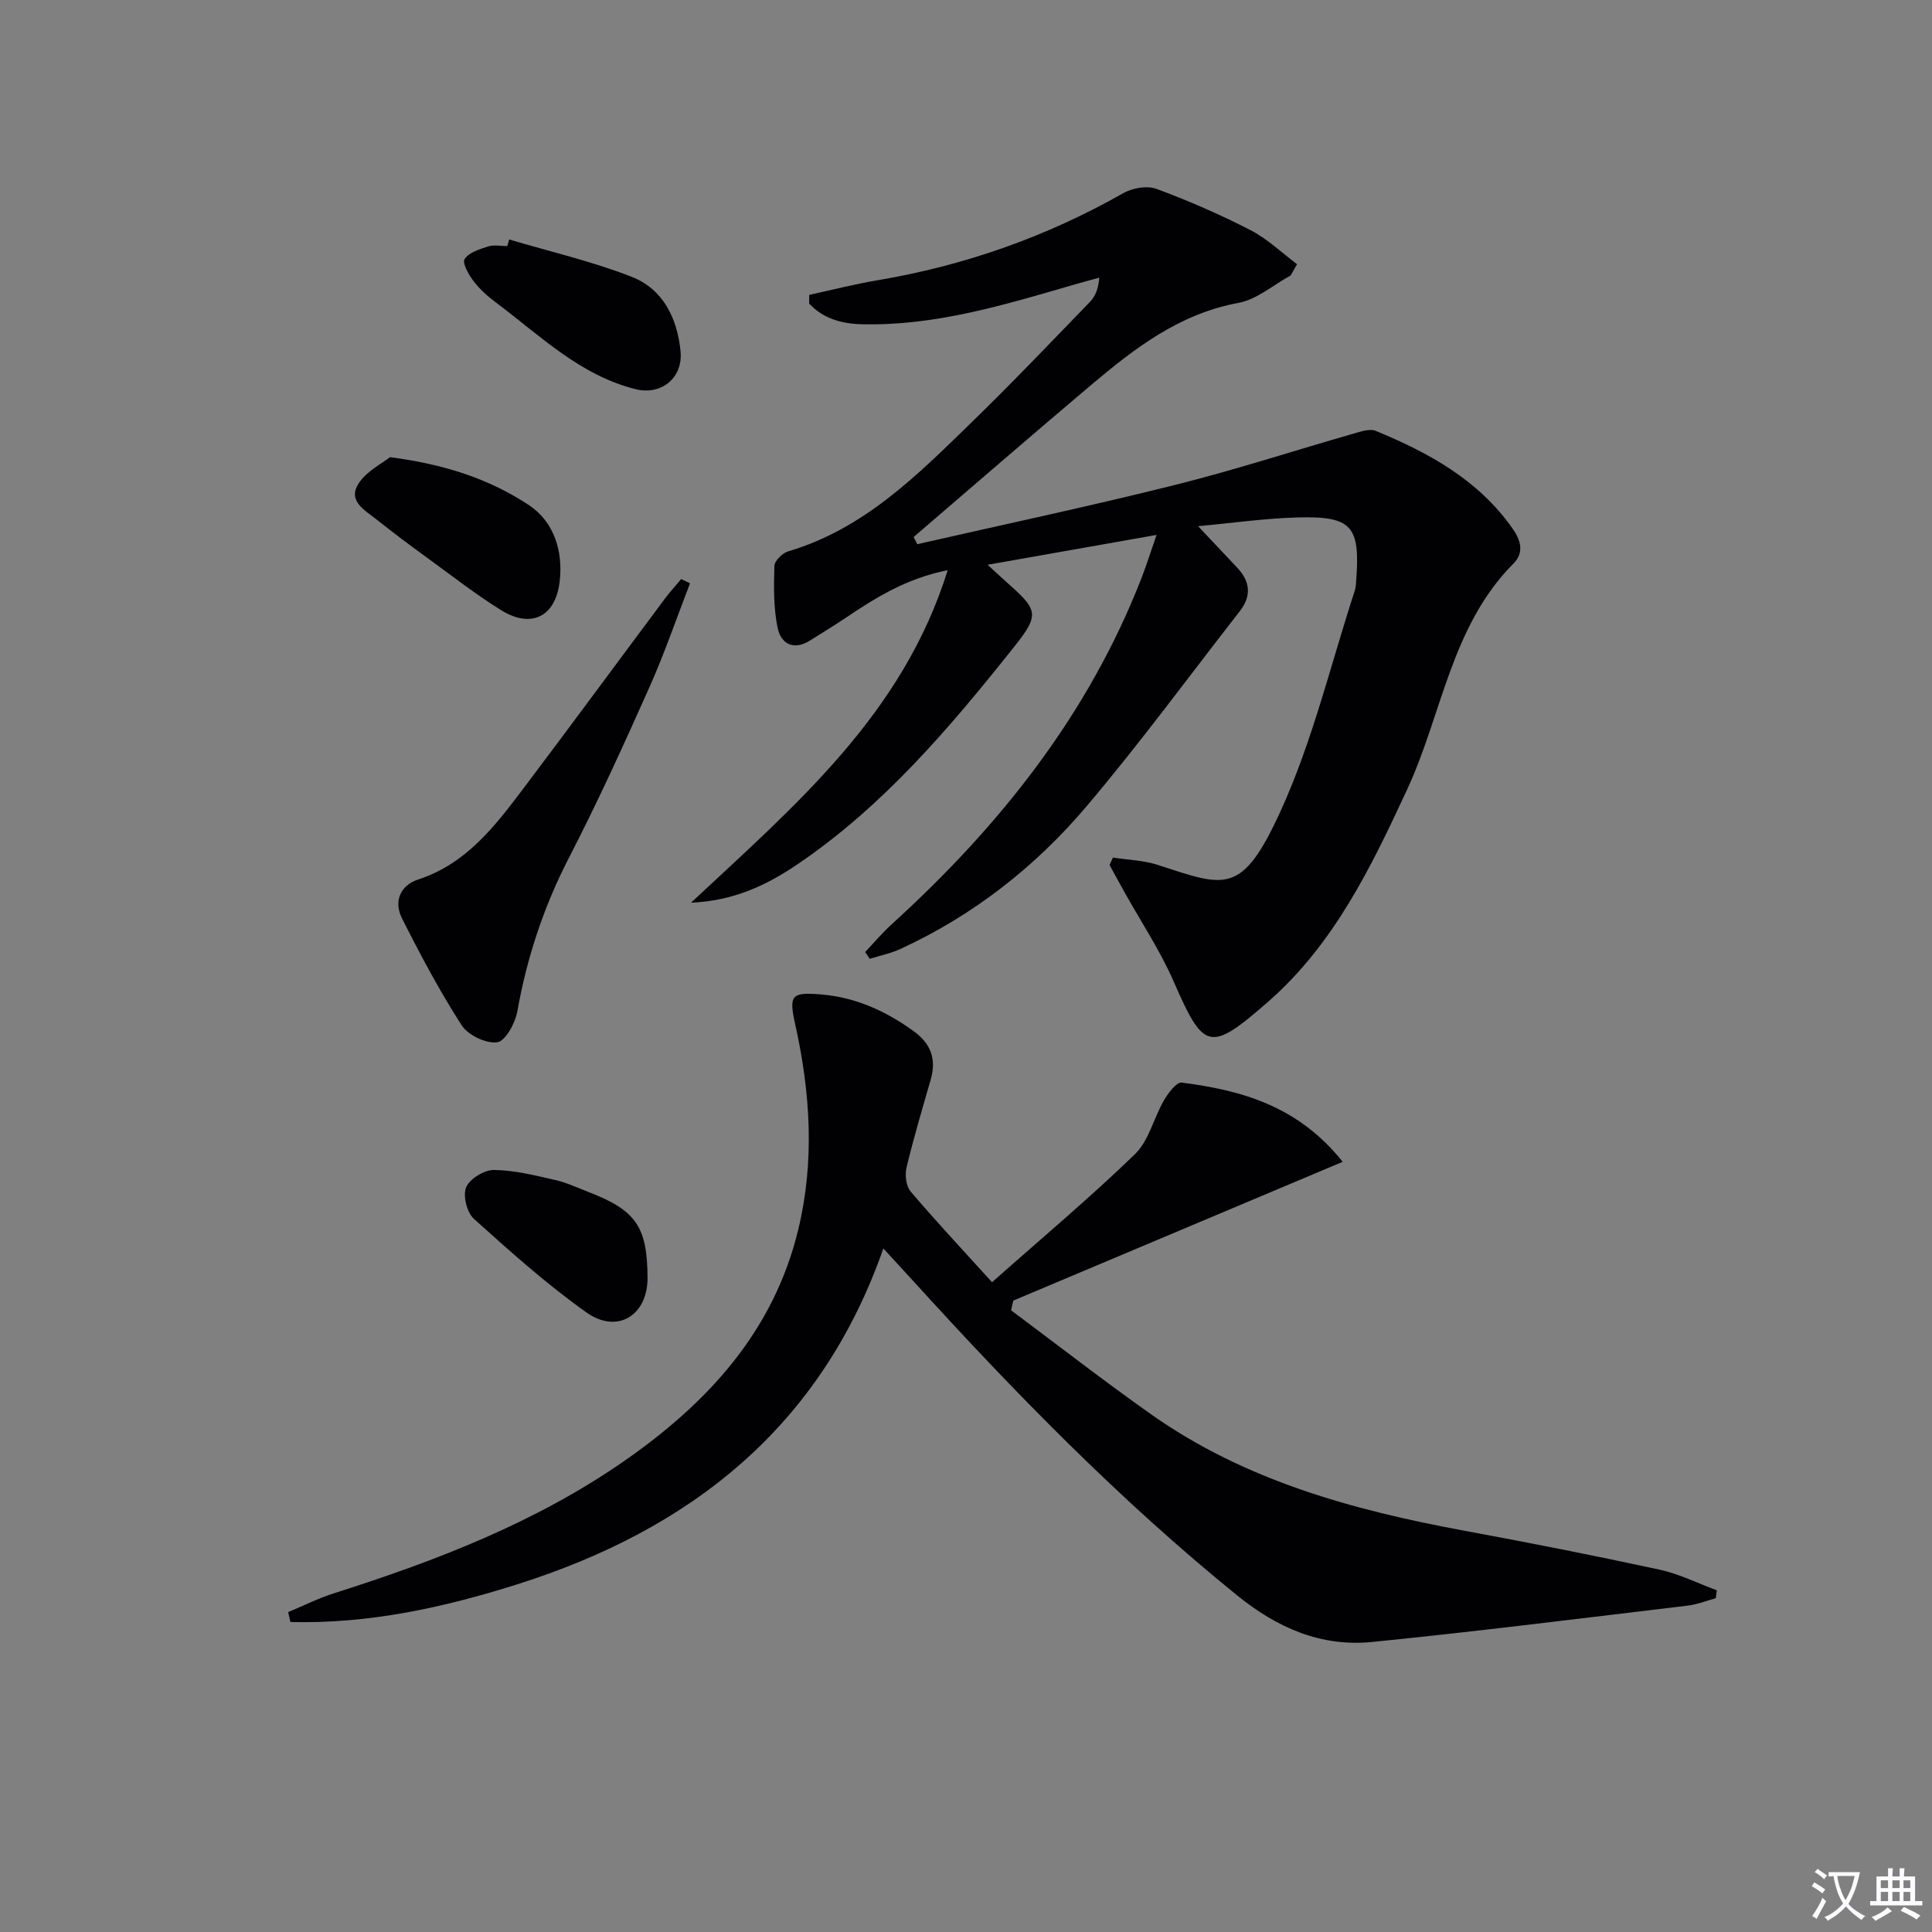 <svg enable-background="new 0 0 400 400" viewBox="0 0 400 400" xmlns="http://www.w3.org/2000/svg"><rect x="0" y="0" width="400" height="400" fill="#808080" stroke="none"/><path d="m377.9 391.2c-.2.3-.4.5-.6.8-.7-.6-1.4-1-2.2-1.5.2-.3.4-.5.5-.8.6.4 1.4.8 2.3 1.5zm-1.8 6.1c-.2-.2-.5-.4-.9-.6.4-.6.8-1.2 1.2-1.9s.7-1.3.9-1.9c.3.3.5.5.8.7-.7 1.3-1.4 2.6-2 3.7zm2.2-9c-.3.3-.5.5-.6.8-.6-.6-1.3-1.1-2-1.5.3-.3.5-.5.6-.7.6.5 1.3.9 2 1.4zm.3.2v-.9h2 4.5c-.3 1.3-.6 2.5-1 3.6s-.9 2.1-1.4 3c.4.5 1 1 1.6 1.4s1.2.8 1.9 1.1c-.3.2-.5.4-.8.8-.4-.3-1-.7-1.6-1.2s-1.2-1.1-1.6-1.6c-.5.6-1.1 1.1-1.7 1.6s-1.4.9-2.1 1.4c-.1-.3-.3-.5-.7-.8.6-.2 1.2-.5 1.9-1s1.4-1.1 2-1.8c-.5-.8-.9-1.6-1.2-2.5s-.6-2-.8-3.2c-.4.1-.7.1-1 .1zm2.5 2.7c.3 1 .7 1.7 1 2.2.3-.5.6-1.1 1-2s.6-1.9.9-3h-3.2-.4c.1.9.3 1.8.7 2.8z" fill="#fbfafc"/><path d="m396.5 388.5v1.5 3.6h1.5v.9c-.4 0-1 0-1.7 0h-7.9c-.5 0-.9 0-1.2 0v-.9h1.3v-3.5c0-.7 0-1.2 0-1.6h2.4c0-.8 0-1.4 0-1.7h1c0 .3-.1.8-.1 1.7h1.5c0-.8 0-1.4 0-1.7h1c0 .3-.1.9-.1 1.7zm-8.2 9.2c-.2-.3-.5-.5-.8-.8.8-.3 1.4-.6 1.9-.9s1-.7 1.4-1.1c.3.3.6.5.9.8-1.6 1-2.8 1.6-3.4 2zm2.6-6.8v-1.6h-1.5v1.6zm0 2.7v-1.9h-1.5v1.9zm2.4-2.7v-1.6h-1.5v1.6zm0 2.7v-1.9h-1.5v1.9zm.2 2 .7-.8c.4.2.9.5 1.6.8s1.3.7 1.8 1c-.3.3-.5.5-.8.8-.4-.3-1.5-1-3.3-1.8zm2-4.7v-1.6h-1.4v1.6zm0 2.7v-1.9h-1.4v1.9z" fill="#fbfafc"/><g fill="#010103"><path d="m189.91 112.67c17.77-4.05 35.61-7.83 53.29-12.25 12.54-3.13 24.86-7.16 37.3-10.72 1.39-.4 3.14-.98 4.31-.5 11.02 4.54 21.31 10.16 28.39 20.29 1.76 2.52 2.31 5.01.17 7.16-12.96 13.01-14.79 31.21-22.06 46.86-7.45 16.04-15.12 31.97-28.78 43.91-12.08 10.55-13.3 10.06-19.51-4.16-2.84-6.5-6.83-12.49-10.3-18.71-1.01-1.81-2-3.64-3-5.46.23-.51.47-1.02.7-1.54 3.09.48 6.31.56 9.25 1.51 14.05 4.57 17.42 6.48 25.47-11.15 6.64-14.53 10.37-30.39 15.37-45.67.2-.62.22-1.31.27-1.98.87-11.33-.86-13.43-12.08-13.13-6.75.18-13.47 1.15-20.65 1.81 3.05 3.24 5.6 5.92 8.14 8.63 2.66 2.84 2.95 5.83.5 8.97-10.54 13.5-20.67 27.34-31.73 40.4-10.62 12.54-23.49 22.6-38.55 29.54-2 .92-4.21 1.36-6.33 2.03-.32-.47-.64-.93-.96-1.4 1.83-1.93 3.55-3.98 5.51-5.76 22.33-20.3 40.75-43.41 51.77-71.84 1-2.59 1.83-5.24 3.05-8.76-12 2.12-23.16 4.09-34.98 6.18 1.55 1.42 2.6 2.41 3.67 3.36 6.76 6 7.27 6.79 1.78 13.69-13.28 16.68-27.06 32.98-44.97 45.07-6.35 4.29-13.16 7.48-21.88 7.84 21.62-20.2 43.85-38.98 53.14-68.84-8.63 1.72-15 5.75-21.29 9.98-2.34 1.58-4.77 3.02-7.15 4.54-3.46 2.21-6.09.74-6.78-2.61-.85-4.14-.79-8.52-.66-12.79.03-1.06 1.66-2.67 2.85-3.02 15.69-4.62 26.76-15.79 37.96-26.69 8.35-8.12 16.39-16.56 24.5-24.93 1.08-1.12 1.76-2.63 1.95-5.04-1.78.49-3.57.96-5.35 1.48-14.35 4.17-28.66 8.54-43.86 8.16-4.23-.11-8-1.21-10.85-4.28 0-.6 0-1.2.01-1.8 4.7-1.02 9.37-2.22 14.11-3.02 18.04-3.04 34.99-9 50.92-18.04 1.89-1.07 4.91-1.61 6.85-.89 6.66 2.46 13.21 5.32 19.52 8.57 3.48 1.79 6.42 4.65 9.6 7.03-.44.78-.89 1.56-1.33 2.34-3.59 1.95-6.99 4.97-10.81 5.67-12.24 2.26-21.51 9.41-30.56 17.05-12.3 10.39-24.46 20.94-36.68 31.42.26.51.5 1 .75 1.49z"/><path d="m59.66 333.77c3.15-1.31 6.22-2.86 9.46-3.89 21.13-6.71 41.73-14.63 60.08-27.37 17.24-11.98 30.97-26.8 36.07-47.94 3.42-14.16 2.52-28.33-.62-42.44-1.36-6.12-.84-6.76 5.38-6.24 7.15.6 13.41 3.45 19.18 7.64 3.54 2.57 4.69 5.78 3.49 9.96-1.74 6.06-3.55 12.11-5.01 18.24-.37 1.53-.11 3.84.85 4.96 5.24 6.17 10.79 12.09 16.85 18.78 10.39-9.21 20.32-17.53 29.59-26.51 2.89-2.8 3.88-7.49 6.01-11.16.87-1.5 2.61-3.8 3.68-3.66 12.36 1.59 24.07 4.81 33.32 16.4-23.16 9.76-45.67 19.24-68.19 28.73-.16.67-.32 1.34-.47 2.01 9.65 7.19 19.15 14.59 28.98 21.53 19.45 13.73 41.79 19.84 64.82 24.1 13.53 2.5 27.03 5.16 40.47 8.07 4.07.88 7.9 2.82 11.84 4.27-.07.55-.13 1.09-.2 1.64-1.95.53-3.86 1.31-5.84 1.54-21.75 2.59-43.49 5.34-65.29 7.52-10.55 1.05-19.58-2.85-27.96-9.63-24.41-19.78-46.23-42.15-67.29-65.34-1.78-1.96-3.58-3.9-5.97-6.5-12.98 37.09-40.02 58.22-75.81 69.54-15.29 4.84-30.86 8.22-46.95 7.8-.15-.68-.31-1.37-.47-2.05z"/><path d="m142.86 120.77c-2.78 7.19-5.28 14.51-8.42 21.55-5.28 11.83-10.65 23.65-16.59 35.16-5.24 10.15-8.75 20.7-10.74 31.9-.43 2.43-2.46 6.17-4.16 6.41-2.31.32-6.05-1.47-7.37-3.52-4.56-7.08-8.54-14.57-12.34-22.11-1.76-3.48-.42-6.85 3.36-8.08 10.01-3.27 15.93-11.11 21.85-18.95 9.82-13.01 19.47-26.14 29.22-39.2 1.05-1.4 2.24-2.69 3.36-4.04.61.28 1.22.58 1.83.88z"/><path d="m80.74 94.65c11.52 1.5 20.7 4.6 28.75 9.92 5.22 3.45 7.15 9.56 6.37 15.93-.88 7.22-5.91 9.69-12.13 5.82-5.21-3.24-10.08-7.04-15.05-10.66-3.63-2.64-7.23-5.32-10.74-8.12-2.38-1.9-6.08-3.83-3.67-7.48 1.69-2.57 4.89-4.14 6.47-5.41z"/><path d="m105.42 49.58c8.47 2.52 17.15 4.52 25.36 7.73 6.51 2.54 9.45 8.59 10.12 15.42.54 5.45-3.94 9.18-9.28 7.85-11.52-2.86-19.78-11.09-28.88-17.9-1.72-1.28-3.38-2.75-4.67-4.44-1.02-1.34-2.41-3.77-1.88-4.6.88-1.37 3.1-2.05 4.88-2.62 1.21-.38 2.63-.07 3.96-.07.13-.47.26-.92.39-1.37z"/><path d="m134.07 264.48c.05 7.84-6.22 11.82-12.68 7.23-8.22-5.84-15.79-12.62-23.29-19.38-1.44-1.3-2.31-4.8-1.59-6.51.73-1.76 3.74-3.61 5.73-3.59 4.24.04 8.5 1.12 12.68 2.07 2.4.54 4.69 1.63 7 2.52 9.76 3.78 12.08 7.16 12.15 17.66z"/></g></svg>